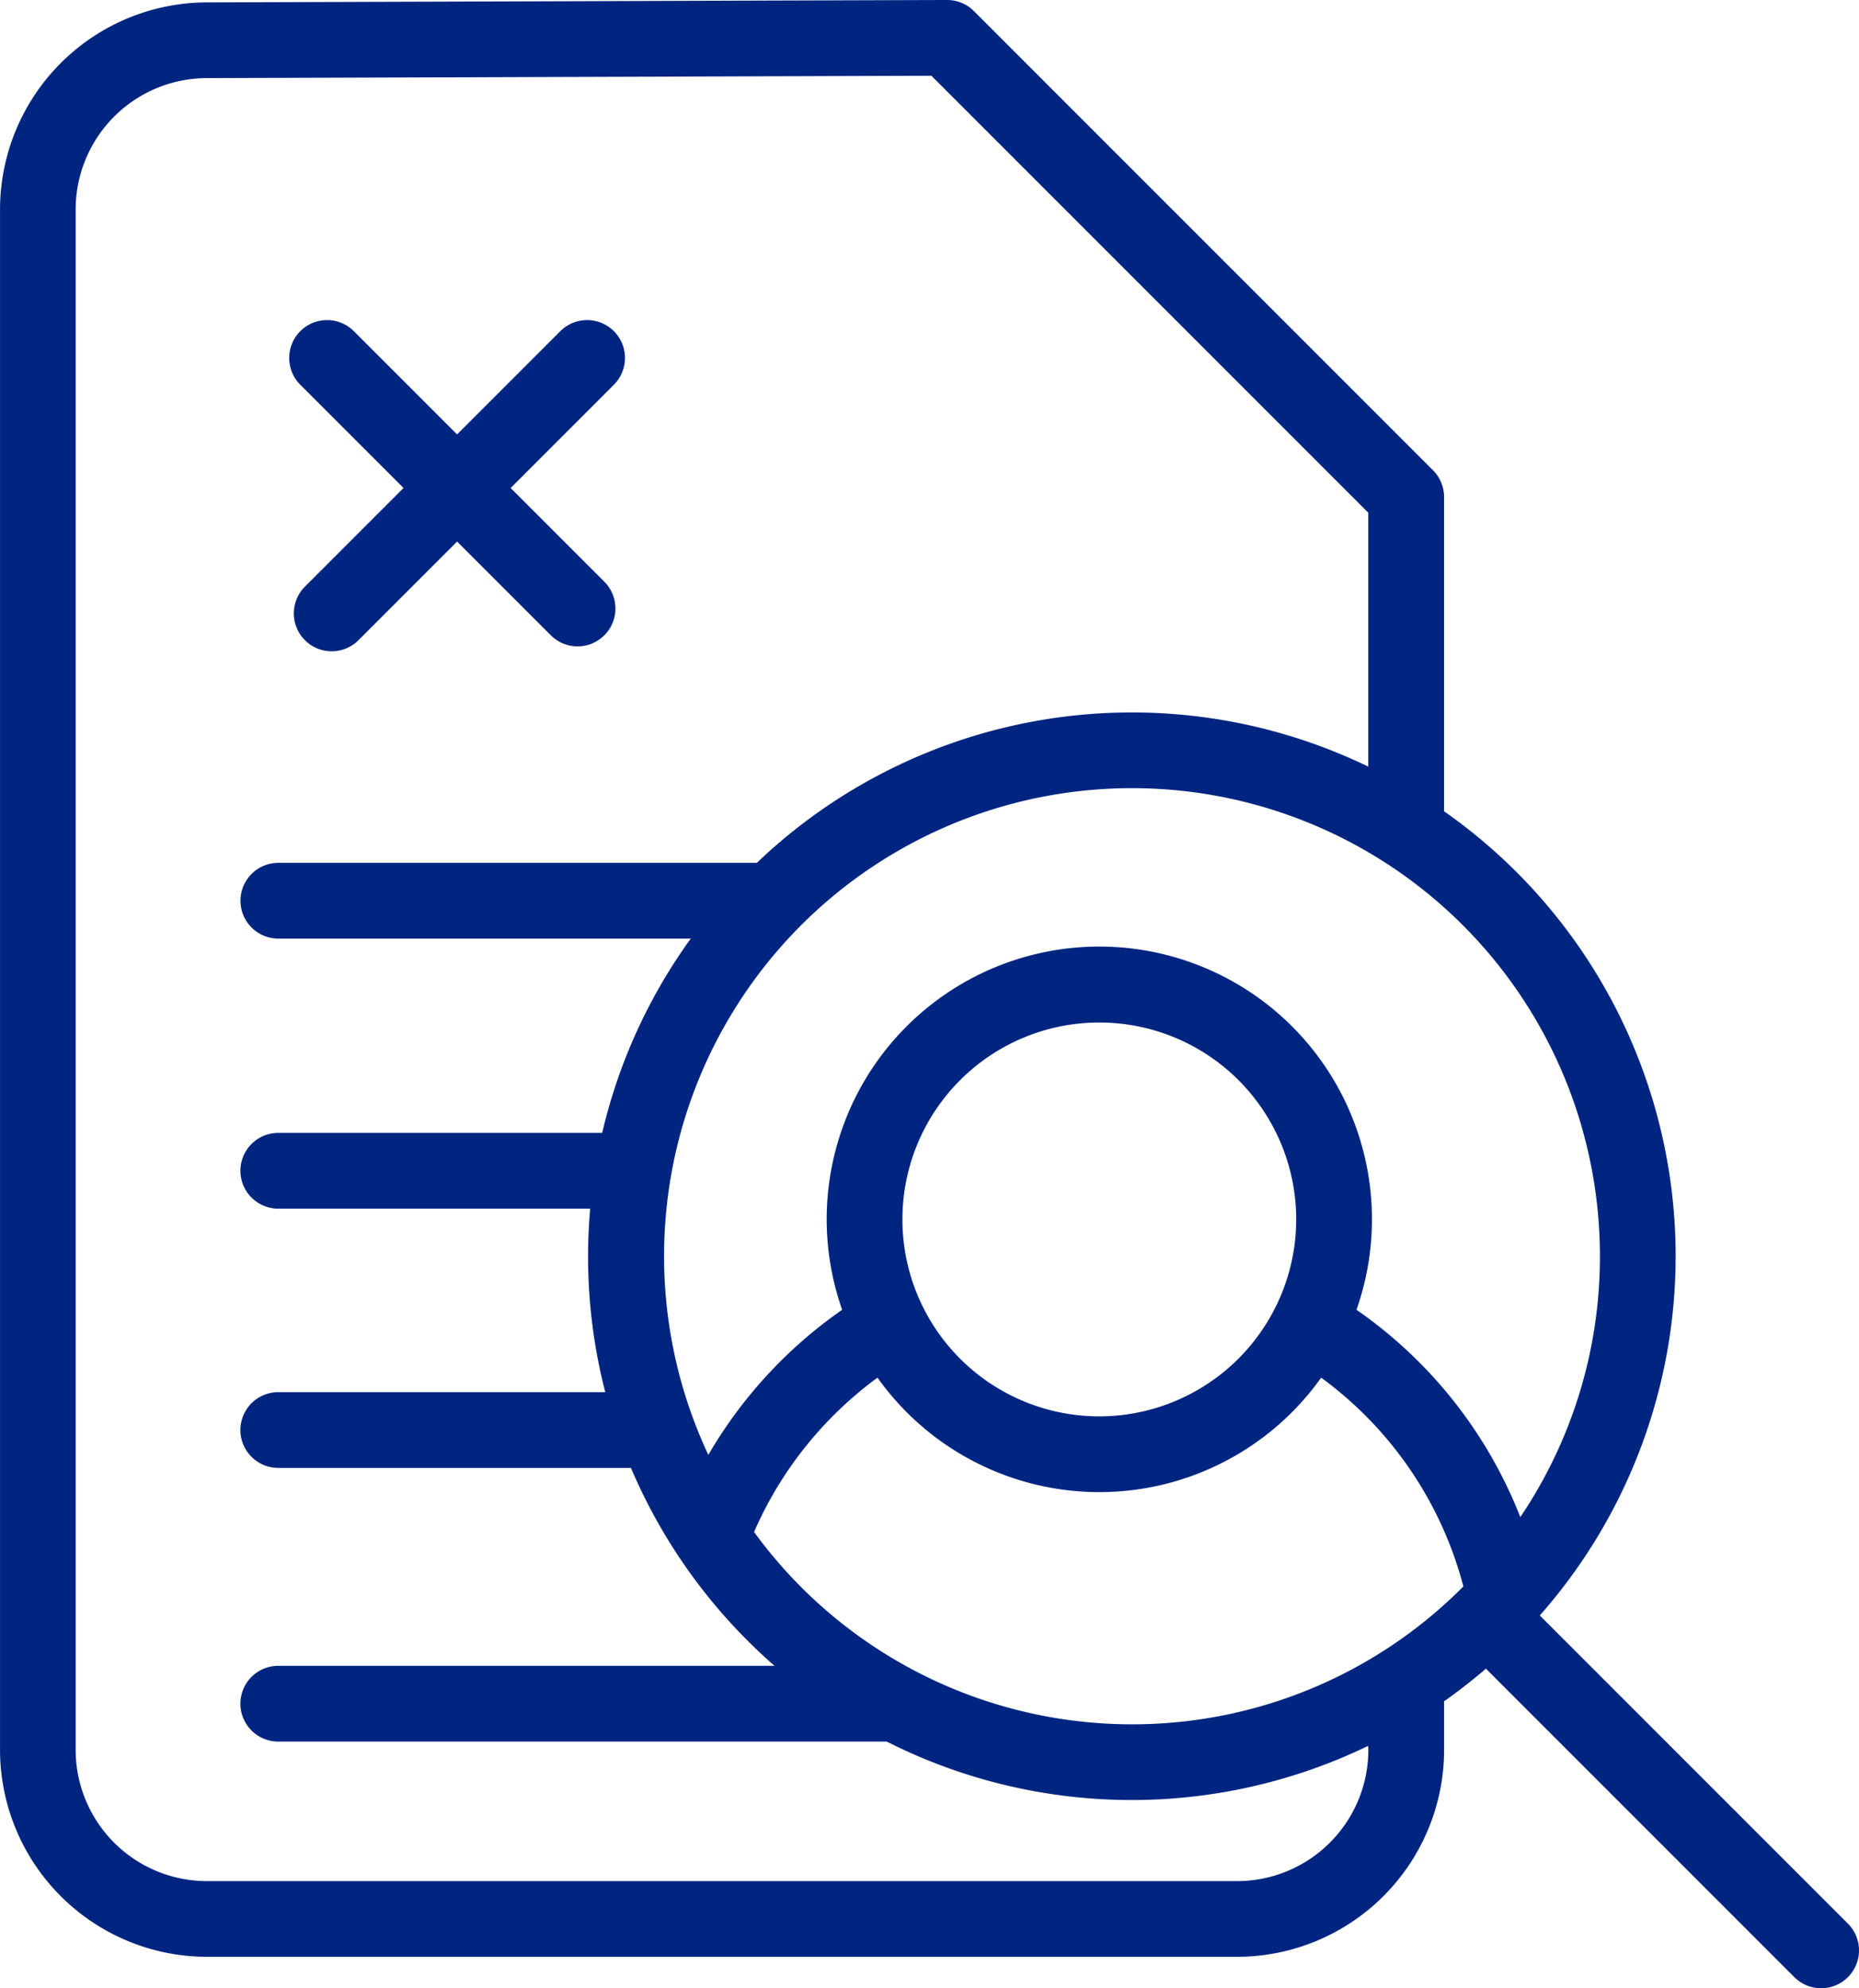 <svg xmlns="http://www.w3.org/2000/svg" width="128.916" height="137.855" viewBox="0 0 128.916 137.855">
  <g id="Group_5479" data-name="Group 5479" transform="translate(-4505.553 -2657.539)">
    <path id="Path_1215" data-name="Path 1215" d="M4633.7,2790.912l-21.366-21.366a37.651,37.651,0,0,0-6.638-55.756V2692a2.628,2.628,0,0,0-.77-1.857l-31.835-31.836a2.626,2.626,0,0,0-1.857-.769h-.008l-51.371.167a14.374,14.374,0,0,0-14.3,14.348v106.811a14.364,14.364,0,0,0,14.348,14.349h71.446a14.365,14.365,0,0,0,14.349-14.349v-3.37q1.506-1.06,2.9-2.259l21.388,21.389a2.626,2.626,0,0,0,3.714-3.714Zm-49.649-13.818a32.426,32.426,0,0,1-26.206-13.336,26.28,26.28,0,0,1,8.56-10.7,18.878,18.878,0,0,0,30.767,0,26.13,26.13,0,0,1,9.861,14.476A32.351,32.351,0,0,1,4584.051,2777.094Zm-2.264-21.352a13.654,13.654,0,1,1,13.654-13.654A13.669,13.669,0,0,1,4581.787,2755.742Zm34.715-11.1a32.263,32.263,0,0,1-5.52,18.084,31.441,31.441,0,0,0-11.361-14.374,18.906,18.906,0,1,0-35.667,0,31.613,31.613,0,0,0-9.28,10.06,32.449,32.449,0,1,1,61.828-13.775Zm-16.058,34.223a9.107,9.107,0,0,1-9.1,9.1H4519.9a9.106,9.106,0,0,1-9.1-9.1V2672.055a9.112,9.112,0,0,1,9.066-9.1l50.278-.164,30.293,30.294v17.606a37.648,37.648,0,0,0-42.4,6.673h-33.182a2.626,2.626,0,0,0,0,5.252h28.6a37.542,37.542,0,0,0-6.142,13.472h-22.462a2.626,2.626,0,0,0,0,5.252h21.629c-.094,1.088-.146,2.188-.146,3.3a37.636,37.636,0,0,0,1.192,9.424h-22.676a2.626,2.626,0,0,0,0,5.252h24.457a37.888,37.888,0,0,0,9.956,13.722h-34.413a2.626,2.626,0,0,0,0,5.252h42.193a37.659,37.659,0,0,0,33.385.3Z" fill="#002581"/>
    <path id="Path_1216" data-name="Path 1216" d="M4593.673,2757.916l-6.838,6.839a2.626,2.626,0,0,0,3.714,3.714l6.838-6.839,6.518,6.518a2.626,2.626,0,0,0,3.714-3.713l-6.518-6.519,7.159-7.159a2.626,2.626,0,0,0-3.714-3.714l-7.159,7.159-7.159-7.159a2.626,2.626,0,0,0-3.714,3.714Z" transform="translate(-60.136 -66.542)" fill="#002581"/>
  </g>
</svg>
